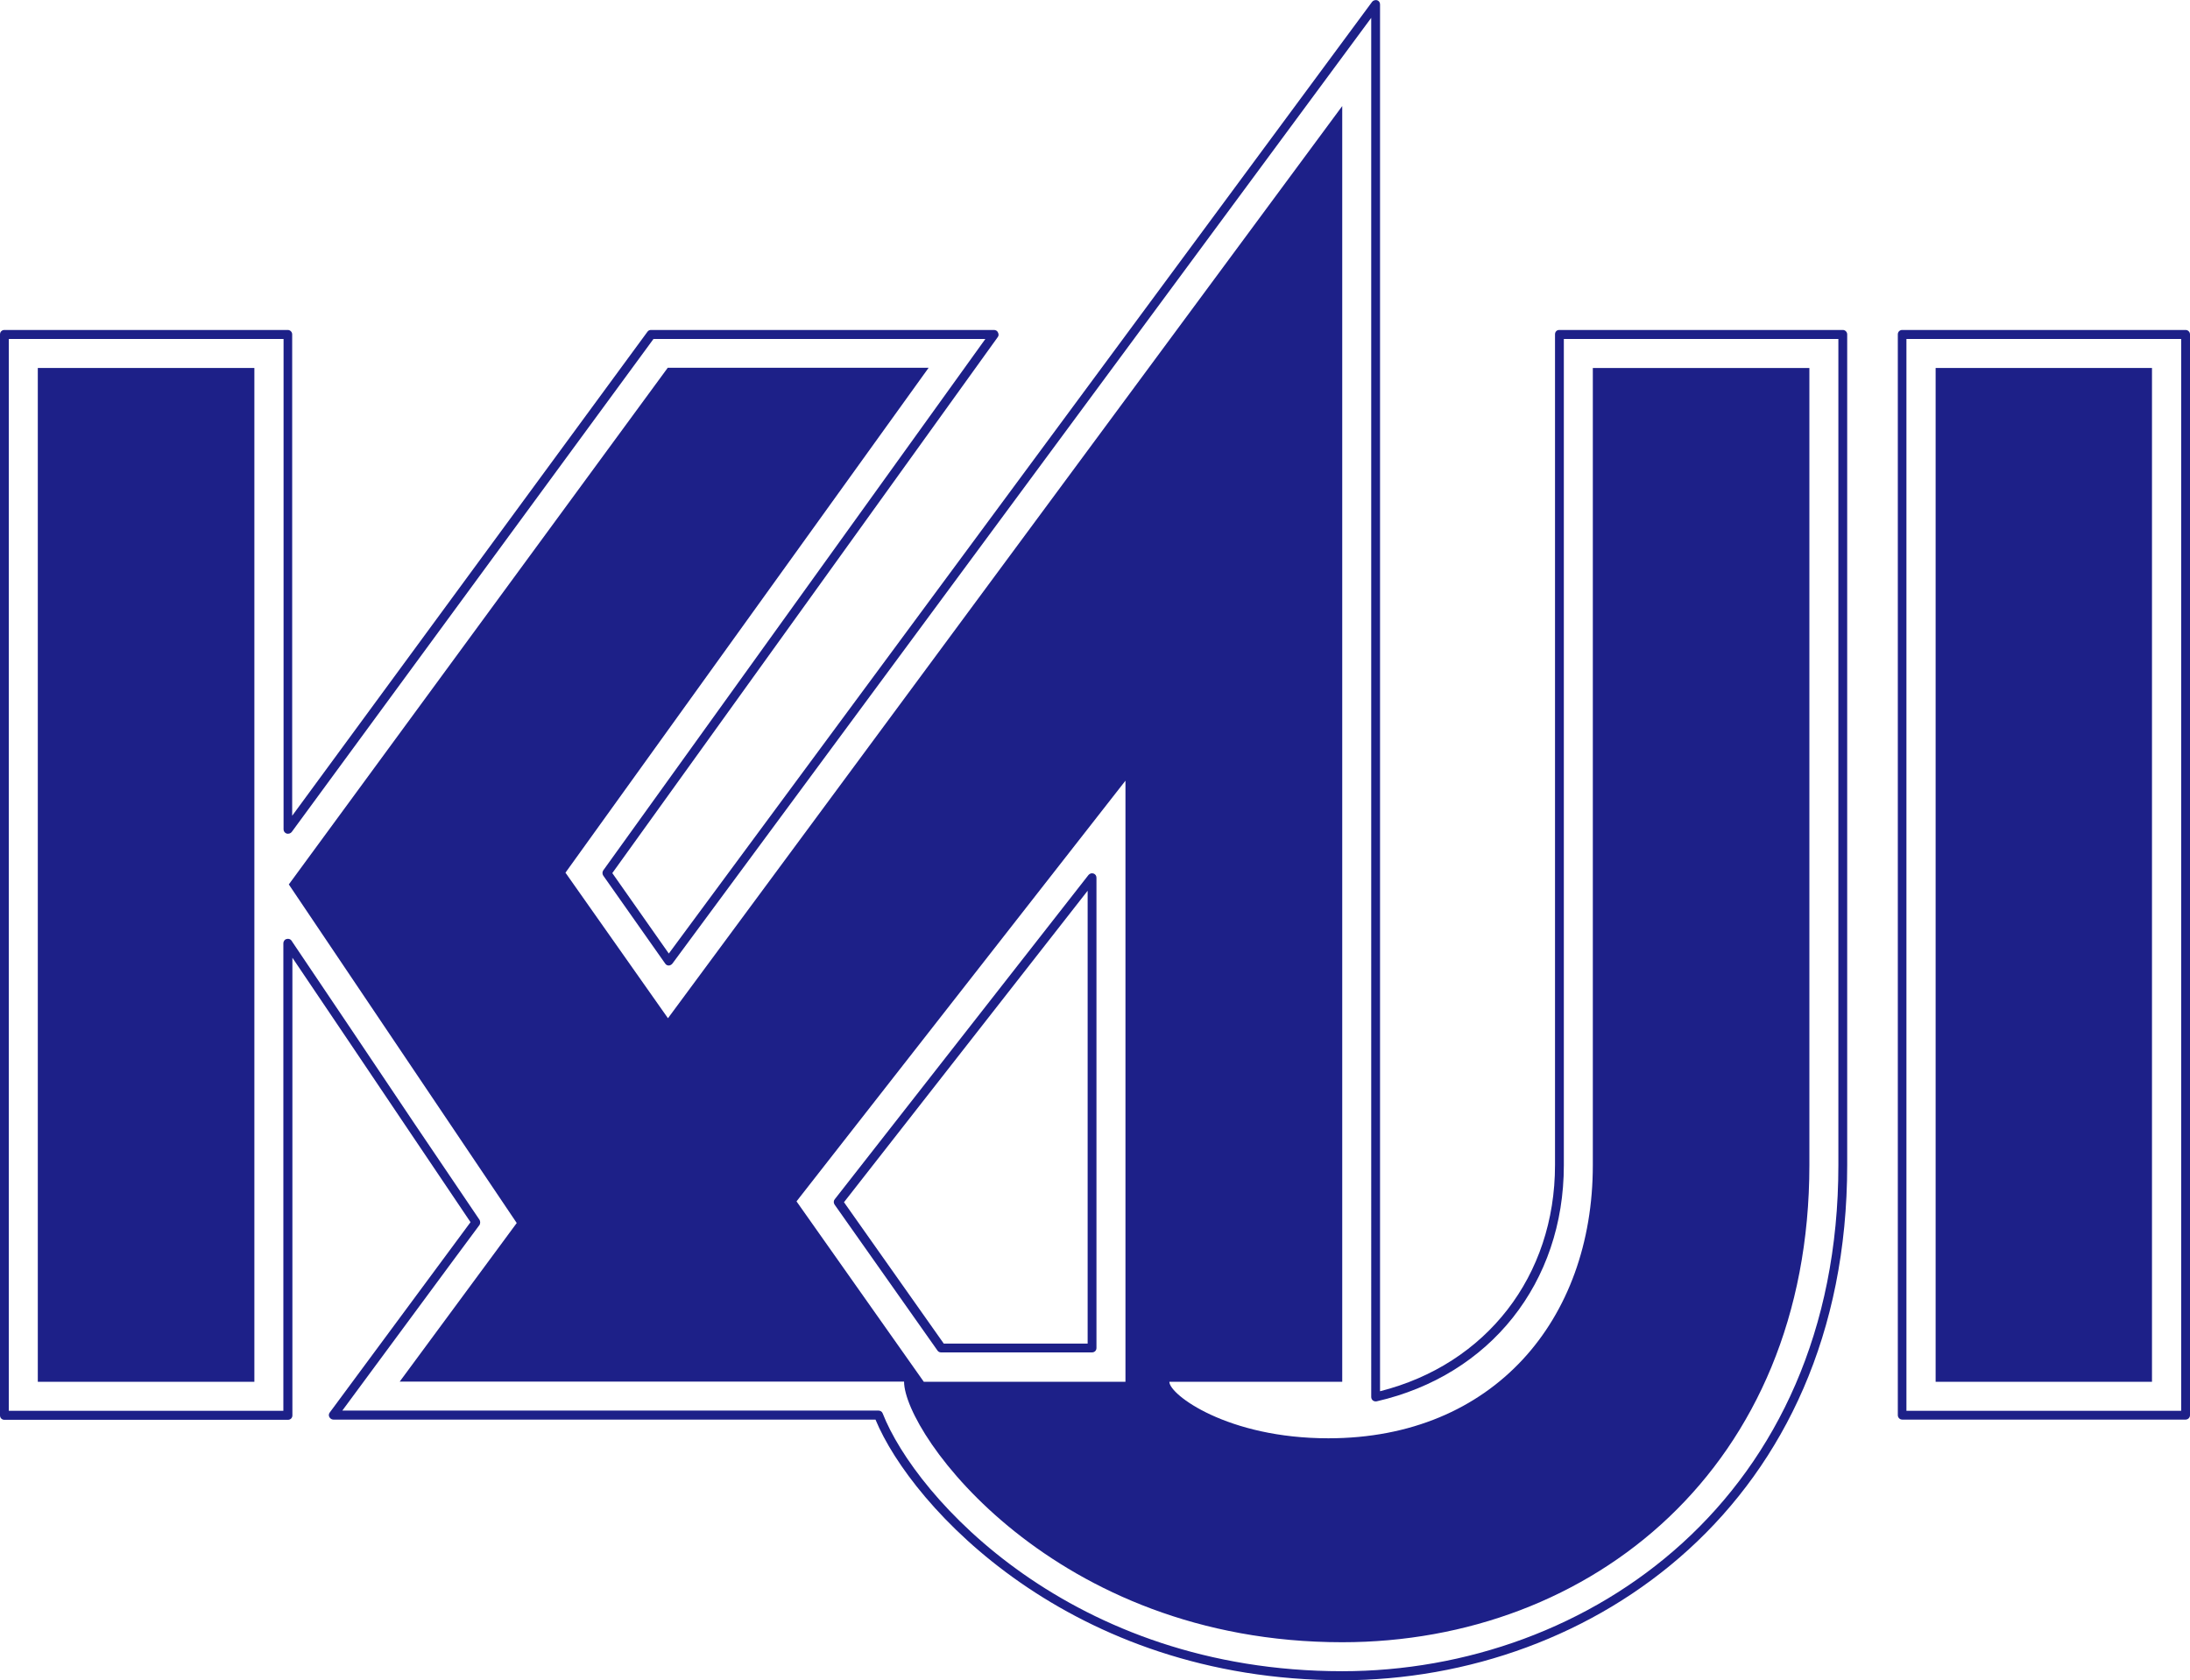 <?xml version="1.0" encoding="UTF-8"?>
<svg id="_レイヤー_1" data-name="レイヤー 1" xmlns="http://www.w3.org/2000/svg" viewBox="0 0 104.26 80">
  <defs>
    <style>
      .cls-1 {
        fill: #1d2088;
        stroke-width: 0px;
      }
    </style>
  </defs>
  <g>
    <path class="cls-1" d="m104.05,67.59h-13.49c-.11,0-.21-.09-.21-.21V15.92c0-.12.09-.21.21-.21h13.49c.12,0,.21.1.21.21v51.46c0,.12-.1.21-.21.21Zm-13.29-.42h13.08V16.14h-13.08v51.03Z"/>
    <path class="cls-1" d="m63.9,80c-12.96,0-20.51-8.27-22.22-12.41H15.87c-.08,0-.15-.05-.19-.12-.04-.07-.03-.16.02-.22,0,0,5.46-7.39,6.7-9.06-.44-.65-1.59-2.36-2.99-4.44-1.75-2.61-3.9-5.79-5.49-8.15v21.79c0,.12-.09.21-.21.21H.21c-.12,0-.21-.09-.21-.21V15.92c0-.12.09-.21.21-.21h13.49c.12,0,.21.1.21.21v22.92L30.82,15.8c.04-.06.1-.09.17-.09h16.33c.08,0,.16.04.19.12.04.07.04.16-.01.22l-18.35,25.52,2.69,3.83L65.32.09c.05-.07.15-.1.24-.08.09.03.14.11.14.2v66.03c5.06-1.28,8.33-5.48,8.33-10.77V15.92c0-.12.08-.21.2-.21h13.5c.12,0,.21.1.21.21v39.55c0,16.1-12.11,24.53-24.05,24.53Zm-47.61-12.84h25.53c.09,0,.17.05.2.13,1.57,4.01,8.98,12.28,21.88,12.28,11.74,0,23.62-8.28,23.62-24.1V16.14h-13.07v39.34c0,5.59-3.5,10-8.91,11.24-.06.01-.13,0-.18-.04-.05-.04-.08-.1-.08-.17V.85l-33.27,45.03c-.04.05-.11.09-.17.09h0c-.07,0-.13-.03-.17-.09l-2.95-4.19c-.05-.07-.05-.18,0-.25l18.19-25.3h-15.8l-17.22,23.47c-.05.07-.15.1-.24.08-.09-.03-.15-.11-.15-.2v-23.35H.42v51.03h13.07v-22.26c0-.09.06-.18.15-.2.09-.03.19,0,.24.08,1.62,2.4,3.97,5.9,5.86,8.72,1.51,2.23,2.73,4.04,3.09,4.57.04.07.04.17,0,.24-.92,1.23-5.42,7.34-6.54,8.85Zm35.7-2.77h-7.19c-.07,0-.13-.03-.17-.09l-4.9-6.95c-.05-.08-.05-.18.01-.25l12.08-15.44c.06-.07.15-.1.24-.07.09.03.14.11.14.2v22.39c0,.12-.09.21-.21.21Zm-7.07-.42h6.86v-21.56l-11.6,14.83,4.75,6.73Z"/>
  </g>
  <rect class="cls-1" x="1.8" y="17.52" width="10.31" height="48.27"/>
  <rect class="cls-1" x="92.15" y="17.52" width="10.3" height="48.27"/>
  <path class="cls-1" d="m75.83,17.52v37.96c0,7.36-4.73,13-12.59,13-4.8,0-7.57-2.08-7.57-2.69h8.23V5.05L31.8,48.48l-4.88-6.93,17.29-24.04h-12.42l-18.04,24.6,10.85,16.12-5.57,7.55h24.01c0,2.5,7.11,12.41,20.86,12.41,11.86,0,22.24-8.34,22.24-22.72V17.52h-10.31Zm-31.85,48.27l-6.06-8.59,15.66-20.03v28.62h-9.6Z"/>
</svg>